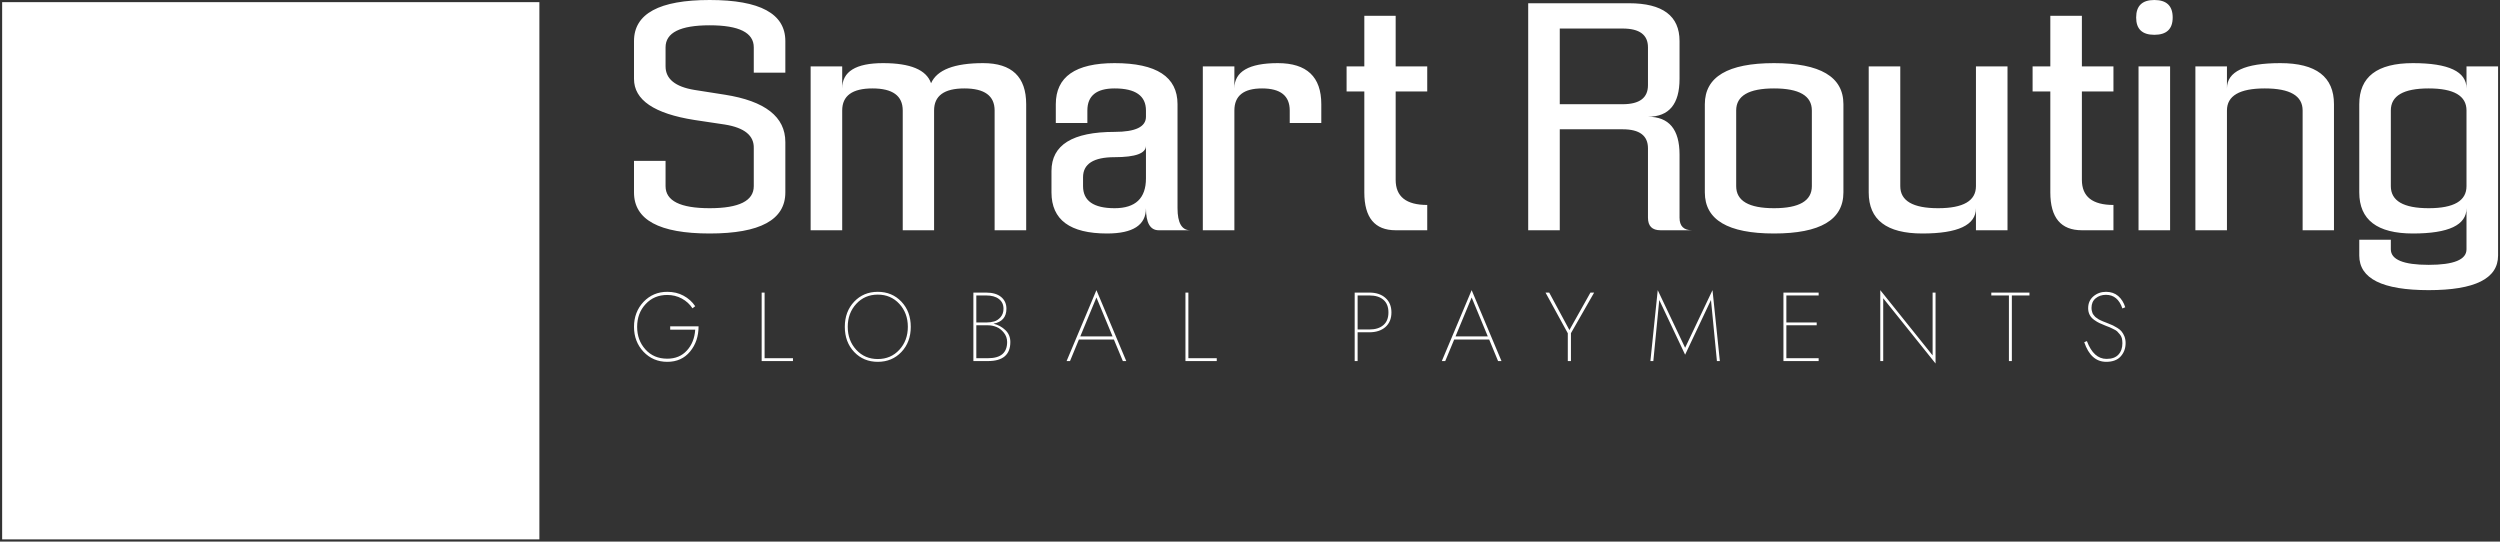 <svg xmlns="http://www.w3.org/2000/svg" data-v-423bf9ae="" viewBox="0 0 517 112" class="iconLeftSlogan"><rect x="0" y="0" width="517" height="112" fill="#333333" stroke="none"/><g data-v-423bf9ae="" id="fc2095b1-728c-4c39-a9c9-7ed57db19e2b" fill="white" transform="matrix(4.471,0,0,4.471,131.111,0.671)"><path d="M1.46 2.92L1.46 2.92L1.46 2.04Q1.46 1.02 3.50 1.02L3.50 1.02Q5.54 1.02 5.54 2.04L5.54 2.04L5.54 3.21L7 3.21L7 1.75Q7-0.15 3.50-0.15L3.50-0.15Q0-0.15 0 1.75L0 1.75L0 3.50Q0 4.96 2.80 5.40L2.80 5.40L4.20 5.61Q5.57 5.83 5.54 6.71L5.54 6.71L5.54 8.46Q5.54 9.48 3.50 9.48L3.50 9.48Q1.46 9.48 1.46 8.46L1.46 8.46L1.46 7.29L0 7.29L0 8.75Q0 10.65 3.50 10.65L3.50 10.65Q7 10.65 7 8.75L7 8.75L7 6.42Q7 4.67 4.20 4.23L4.20 4.23L2.80 4.01Q1.46 3.79 1.46 2.92ZM8.17 2.92L8.17 10.50L9.63 10.50L9.63 4.96Q9.63 3.94 11.03 3.94Q12.43 3.94 12.43 4.96L12.43 4.96L12.43 10.50L13.88 10.50L13.88 4.96Q13.88 3.94 15.28 3.94Q16.68 3.94 16.68 4.96L16.68 4.96L16.68 10.50L18.14 10.50L18.14 4.67Q18.14 2.77 16.15 2.77Q14.15 2.77 13.74 3.70L13.74 3.70Q13.42 2.77 11.52 2.77Q9.63 2.77 9.63 3.94L9.63 3.94L9.63 2.92L8.17 2.92ZM23.68 9.48Q23.68 10.65 21.88 10.65L21.88 10.65Q19.31 10.65 19.31 8.75L19.31 8.75L19.31 7.76Q19.31 5.95 22.23 5.95L22.23 5.95Q23.68 5.95 23.68 5.25L23.68 5.25L23.68 4.96Q23.68 3.94 22.23 3.94L22.23 3.94Q20.97 3.94 20.97 4.96L20.97 4.96L20.97 5.54L19.51 5.54L19.51 4.67Q19.51 2.77 22.23 2.77L22.23 2.77Q25.14 2.77 25.14 4.67L25.14 4.67L25.14 9.48Q25.14 10.50 25.73 10.50L25.73 10.50L24.27 10.50Q23.68 10.50 23.68 9.48L23.68 9.48ZM23.68 6.59Q23.68 7.12 22.23 7.12L22.23 7.12Q20.77 7.12 20.77 8.05L20.77 8.05L20.77 8.46Q20.77 9.48 22.23 9.48L22.23 9.48Q23.68 9.48 23.68 8.10L23.68 8.10L23.68 6.59ZM26.31 2.92L26.31 10.50L27.77 10.50L27.77 4.96Q27.77 3.94 29.05 3.94Q30.33 3.94 30.33 4.96L30.33 4.96L30.33 5.54L31.79 5.54L31.79 4.67Q31.79 2.77 29.78 2.77Q27.77 2.77 27.77 3.94L27.77 3.94L27.77 2.92L26.31 2.92ZM33.78 0.58L35.23 0.58L35.23 2.92L36.69 2.92L36.69 4.08L35.23 4.08L35.23 8.17Q35.23 9.33 36.69 9.33L36.69 9.33L36.69 10.50L35.23 10.50Q33.78 10.50 33.78 8.75L33.78 8.75L33.78 4.08L32.96 4.08L32.96 2.92L33.78 2.92L33.78 0.58ZM41.36 0L41.36 10.50L42.82 10.50L42.82 5.83L45.73 5.83Q46.90 5.83 46.90 6.71L46.90 6.71L46.90 9.92Q46.90 10.50 47.48 10.50L47.48 10.50L48.94 10.50Q48.36 10.50 48.36 9.92L48.36 9.92L48.36 7Q48.36 5.25 46.90 5.25L46.90 5.25Q48.36 5.25 48.36 3.50L48.36 3.50L48.36 1.75Q48.36 0 46.02 0L46.02 0L41.36 0ZM45.73 4.67L42.82 4.67L42.82 1.17L45.73 1.17Q46.90 1.17 46.90 2.04L46.90 2.04L46.90 3.79Q46.90 4.67 45.73 4.67L45.73 4.67ZM54.48 4.96L54.48 8.46Q54.48 9.48 52.73 9.48L52.73 9.48Q50.98 9.48 50.98 8.46L50.98 8.46L50.98 4.96Q50.98 3.94 52.73 3.94L52.73 3.94Q54.48 3.94 54.48 4.96L54.48 4.96ZM55.94 8.75L55.94 4.67Q55.94 2.77 52.73 2.77L52.73 2.77Q49.53 2.77 49.53 4.67L49.53 4.67L49.53 8.75Q49.53 10.65 52.73 10.65L52.73 10.65Q55.94 10.65 55.94 8.75L55.94 8.75ZM63.53 10.50L63.53 2.92L62.07 2.92L62.07 8.46Q62.07 9.48 60.32 9.48L60.32 9.48Q58.57 9.48 58.57 8.46L58.57 8.46L58.57 2.92L57.11 2.92L57.11 8.75Q57.11 10.65 59.59 10.65Q62.07 10.65 62.07 9.48L62.07 9.48L62.07 10.50L63.53 10.50ZM65.51 0.58L66.97 0.58L66.97 2.92L68.43 2.92L68.43 4.08L66.97 4.08L66.97 8.17Q66.97 9.33 68.43 9.33L68.43 9.33L68.43 10.50L66.97 10.50Q65.51 10.50 65.51 8.75L65.51 8.75L65.51 4.08L64.69 4.08L64.69 2.92L65.51 2.92L65.51 0.58ZM71.05 2.92L69.59 2.92L69.59 10.50L71.05 10.50L71.05 2.92ZM71.17 0.66Q71.17-0.15 70.32-0.15Q69.48-0.15 69.48 0.66Q69.48 1.46 70.32 1.46Q71.17 1.46 71.17 0.66ZM72.22 2.92L72.22 10.50L73.68 10.50L73.68 4.96Q73.68 3.94 75.43 3.94L75.43 3.94Q77.18 3.94 77.18 4.96L77.18 4.96L77.18 10.50L78.63 10.50L78.63 4.67Q78.63 2.77 76.15 2.77Q73.68 2.77 73.68 3.94L73.68 3.94L73.68 2.92L72.22 2.92ZM84.76 2.92L86.22 2.92L86.22 11.67Q86.22 13.27 83.01 13.27L83.01 13.27Q79.80 13.27 79.80 11.67L79.80 11.67L79.80 10.94L81.26 10.94L81.26 11.38Q81.26 12.10 83.01 12.10L83.01 12.10Q84.76 12.10 84.76 11.38L84.76 11.38L84.76 9.48Q84.76 10.65 82.28 10.65Q79.80 10.65 79.80 8.75L79.80 8.75L79.80 4.67Q79.80 2.77 82.28 2.77Q84.76 2.77 84.76 3.94L84.76 3.94L84.76 2.92ZM84.76 8.46L84.76 8.46L84.76 4.96Q84.76 3.94 83.01 3.94L83.01 3.94Q81.26 3.94 81.26 4.96L81.26 4.96L81.26 8.46Q81.26 9.48 83.01 9.48L83.01 9.48Q84.76 9.48 84.76 8.46Z"></path></g><g data-v-423bf9ae="" id="ada14026-ba9f-4e3c-801c-7da1e6e0e4e4" transform="matrix(1.111,0,0,1.111,0.444,0.444)" stroke="none" fill="white"><path d="M0 0h100v100H0z"></path><path d="M92.341 24.792l-7.711-6.943c-.96-.864-2.457-.961-3.412-.092a2.47 2.47 0 00.003 3.669l3.349 3.016-13.521-.022a3.71 3.71 0 00-3.705 3.705v12.9a28.603 28.603 0 00-14.824-5.266l.005-21.361 3.729 3.496a2.466 2.466 0 003.587-.221c.855-1.023.663-2.566-.309-3.477l-6.751-6.329a3.999 3.999 0 00-5.564.09l-6.29 6.291c-.913.913-1.088 2.403-.27 3.403a2.47 2.47 0 003.664.189l3.266-3.266s.012 21.236.015 21.287a28.613 28.613 0 00-14.833 6.096v-13.83a3.71 3.71 0 00-3.708-3.705l-13.553.021 3.245-2.921c.96-.864 1.213-2.343.449-3.384a2.47 2.47 0 00-3.649-.381l-7.816 7.038c-1.92 1.643-1.016 2.92-.209 3.984l7.038 7.815a2.465 2.465 0 003.378.276c1.121-.899 1.136-2.644.175-3.711l-3.398-3.774 13.109-.021v14.792c0 .724.317 1.368.812 1.82a28.65 28.65 0 00-6.718 19.315c.416 14.72 12.201 26.95 26.898 27.871 16.723 1.047 30.613-12.206 30.613-28.704 0-7.647-2.99-14.592-7.858-19.744a2.457 2.457 0 00.706-1.726V29.361l13.074.021-3.4 3.776c-.962 1.068-.945 2.811.177 3.71.452.362.998.541 1.542.541.676 0 1.349-.276 1.836-.817l7.038-7.815c1.008-1.002 1.347-2.838-.209-3.985zM74.496 64.455c0 13.136-10.686 23.822-23.822 23.822S26.851 77.59 26.851 64.455s10.687-23.822 23.822-23.822 23.823 10.686 23.823 23.822z"></path><path d="M51.584 62.276h-1.82c-1.562 0-2.833-1.271-2.833-2.833s1.271-2.833 2.833-2.833h6.062a2.47 2.47 0 000-4.94h-2.683v-3.56a2.47 2.47 0 00-4.94 0v3.717c-3.541.724-6.213 3.863-6.213 7.615 0 4.286 3.487 7.772 7.772 7.772h1.82a2.836 2.836 0 012.833 2.833 2.836 2.836 0 01-2.833 2.833H45.52a2.47 2.47 0 000 4.94h2.683v2.978a2.47 2.47 0 004.94 0v-3.135c3.541-.724 6.213-3.863 6.213-7.615 0-4.286-3.487-7.772-7.772-7.772z"></path></g><g data-v-423bf9ae="" id="20a9945c-fcec-4026-8690-e0e9ff59a963" fill="white" transform="matrix(1.445,0,0,1.445,130.1,56.461)"><path d="M9.94 7.63L5.88 7.63L5.88 8.11L9.46 8.11C9.38 9.32 8.98 10.32 8.27 11.09C7.56 11.87 6.63 12.26 5.46 12.26C4.17 12.26 3.13 11.82 2.34 10.94C1.54 10.06 1.15 8.98 1.15 7.70C1.15 6.40 1.55 5.32 2.36 4.45C3.17 3.57 4.20 3.14 5.46 3.14C6.21 3.14 6.90 3.31 7.54 3.65C8.18 4.00 8.69 4.47 9.07 5.05L9.46 4.75C9.03 4.11 8.47 3.61 7.78 3.24C7.10 2.87 6.33 2.69 5.46 2.69C4.11 2.69 2.98 3.17 2.06 4.13C1.16 5.09 0.70 6.28 0.70 7.70C0.70 9.12 1.16 10.31 2.06 11.27C2.98 12.23 4.11 12.71 5.46 12.71C6.83 12.71 7.92 12.22 8.73 11.23C9.54 10.25 9.94 9.05 9.94 7.63ZM18.97 2.80L18.97 12.60L23.45 12.60L23.45 12.19L19.39 12.19L19.39 2.80ZM31.29 7.70C31.29 6.38 31.70 5.29 32.51 4.41C33.32 3.53 34.35 3.09 35.59 3.09C36.83 3.09 37.86 3.53 38.67 4.41C39.48 5.29 39.89 6.38 39.89 7.70C39.89 9.02 39.48 10.11 38.67 10.99C37.86 11.87 36.83 12.31 35.59 12.31C34.35 12.31 33.32 11.87 32.51 10.99C31.70 10.11 31.29 9.02 31.29 7.70ZM30.87 7.70C30.87 9.16 31.32 10.36 32.21 11.30C33.10 12.24 34.23 12.71 35.59 12.71C36.95 12.71 38.08 12.24 38.97 11.30C39.86 10.36 40.31 9.16 40.31 7.70C40.31 6.24 39.86 5.04 38.97 4.10C38.08 3.16 36.95 2.69 35.59 2.69C34.23 2.69 33.10 3.16 32.21 4.10C31.32 5.04 30.87 6.24 30.87 7.70ZM49.27 2.80L49.27 12.60L51.37 12.60C53.49 12.60 54.56 11.69 54.56 9.87C54.56 9.19 54.32 8.62 53.85 8.17C53.38 7.72 52.81 7.41 52.15 7.25C53.38 7.02 54.00 6.30 54.00 5.11C54.00 4.40 53.74 3.84 53.23 3.42C52.73 3.01 52.01 2.80 51.09 2.80ZM49.69 7.08L49.69 3.21L51.09 3.21C51.86 3.21 52.47 3.37 52.91 3.71C53.36 4.05 53.58 4.51 53.58 5.11C53.58 5.60 53.44 5.99 53.17 6.31C52.90 6.62 52.59 6.83 52.24 6.93C51.89 7.03 51.51 7.08 51.09 7.08ZM49.69 7.48L51.37 7.48C51.77 7.48 52.17 7.56 52.57 7.72C52.97 7.88 53.33 8.16 53.63 8.54C53.94 8.92 54.10 9.37 54.10 9.87C54.10 11.42 53.19 12.19 51.37 12.19L49.69 12.19ZM66.88 2.45L62.61 12.60L63.10 12.60L64.37 9.52L69.38 9.52L70.66 12.60L71.15 12.60ZM66.88 3.50L69.19 9.07L64.57 9.07ZM79.62 2.80L79.62 12.60L84.10 12.60L84.10 12.19L80.04 12.19L80.04 2.80ZM103.84 2.80L103.84 12.60L104.26 12.60L104.26 8.48L105.94 8.48C106.90 8.48 107.67 8.23 108.24 7.73C108.81 7.22 109.10 6.53 109.10 5.64C109.10 4.76 108.81 4.06 108.24 3.56C107.67 3.05 106.90 2.80 105.94 2.80ZM104.26 3.21L105.94 3.21C106.80 3.21 107.47 3.41 107.95 3.83C108.43 4.24 108.67 4.85 108.67 5.64C108.67 6.44 108.43 7.04 107.95 7.45C107.47 7.87 106.80 8.08 105.94 8.08L104.26 8.08ZM120.58 2.45L116.31 12.60L116.80 12.60L118.08 9.52L123.09 9.52L124.36 12.60L124.85 12.60ZM120.58 3.50L122.89 9.07L118.27 9.07ZM137.58 2.80L134.57 8.16L131.68 2.80L131.15 2.80L134.34 8.62L134.34 12.60L134.79 12.60L134.79 8.61L138.11 2.80ZM154.83 3.86L155.68 12.60L156.10 12.60L155.05 2.45L151.13 10.70L147.21 2.45L146.16 12.60L146.58 12.60L147.43 3.86L151.13 11.69ZM165.62 7.48L169.96 7.48L169.96 7.08L165.62 7.08L165.62 3.21L170.24 3.21L170.24 2.80L165.20 2.80L165.20 12.60L170.24 12.60L170.24 12.19L165.62 12.19ZM186.55 2.80L186.55 11.79L179.06 2.45L179.06 12.60L179.48 12.60L179.48 3.61L186.97 12.95L186.97 2.80ZM194.95 3.21L197.47 3.21L197.47 12.60L197.89 12.60L197.89 3.21L200.41 3.21L200.41 2.80L194.95 2.80ZM208.63 9.74L208.25 9.90C208.88 11.77 209.93 12.71 211.40 12.71C212.31 12.71 213.01 12.45 213.47 11.93C213.94 11.41 214.17 10.77 214.17 10.01C214.17 9.66 214.11 9.35 214.00 9.06C213.88 8.78 213.75 8.55 213.60 8.37C213.46 8.19 213.26 8.02 213.00 7.86C212.73 7.70 212.52 7.58 212.36 7.50C212.20 7.43 211.97 7.34 211.69 7.22C211.66 7.21 211.54 7.16 211.34 7.08C211.15 7.01 211.03 6.96 210.98 6.94C210.93 6.91 210.83 6.87 210.66 6.80C210.49 6.73 210.38 6.67 210.33 6.64C210.28 6.60 210.19 6.54 210.06 6.45C209.93 6.37 209.84 6.30 209.79 6.24C209.74 6.18 209.68 6.10 209.59 6.00C209.51 5.90 209.45 5.80 209.42 5.70C209.39 5.61 209.36 5.50 209.33 5.38C209.30 5.25 209.29 5.12 209.29 4.98C209.29 4.41 209.48 3.95 209.88 3.62C210.28 3.29 210.77 3.12 211.36 3.12C212.49 3.12 213.27 3.77 213.71 5.07L214.12 4.90C213.91 4.23 213.57 3.69 213.11 3.29C212.64 2.89 212.06 2.69 211.37 2.69C210.68 2.69 210.08 2.90 209.57 3.33C209.06 3.76 208.81 4.33 208.81 5.04C208.81 5.39 208.88 5.71 209.03 5.99C209.17 6.27 209.39 6.51 209.67 6.71C209.96 6.91 210.21 7.07 210.44 7.17C210.67 7.28 210.97 7.41 211.33 7.55C211.61 7.65 211.80 7.72 211.90 7.77C212.01 7.82 212.18 7.90 212.42 8.02C212.66 8.13 212.84 8.24 212.95 8.34C213.05 8.45 213.18 8.58 213.32 8.75C213.47 8.92 213.57 9.11 213.63 9.32C213.68 9.54 213.71 9.78 213.71 10.05C213.71 10.72 213.52 11.27 213.14 11.68C212.76 12.09 212.20 12.29 211.44 12.29C210.21 12.29 209.27 11.44 208.63 9.74Z"></path></g></svg>
